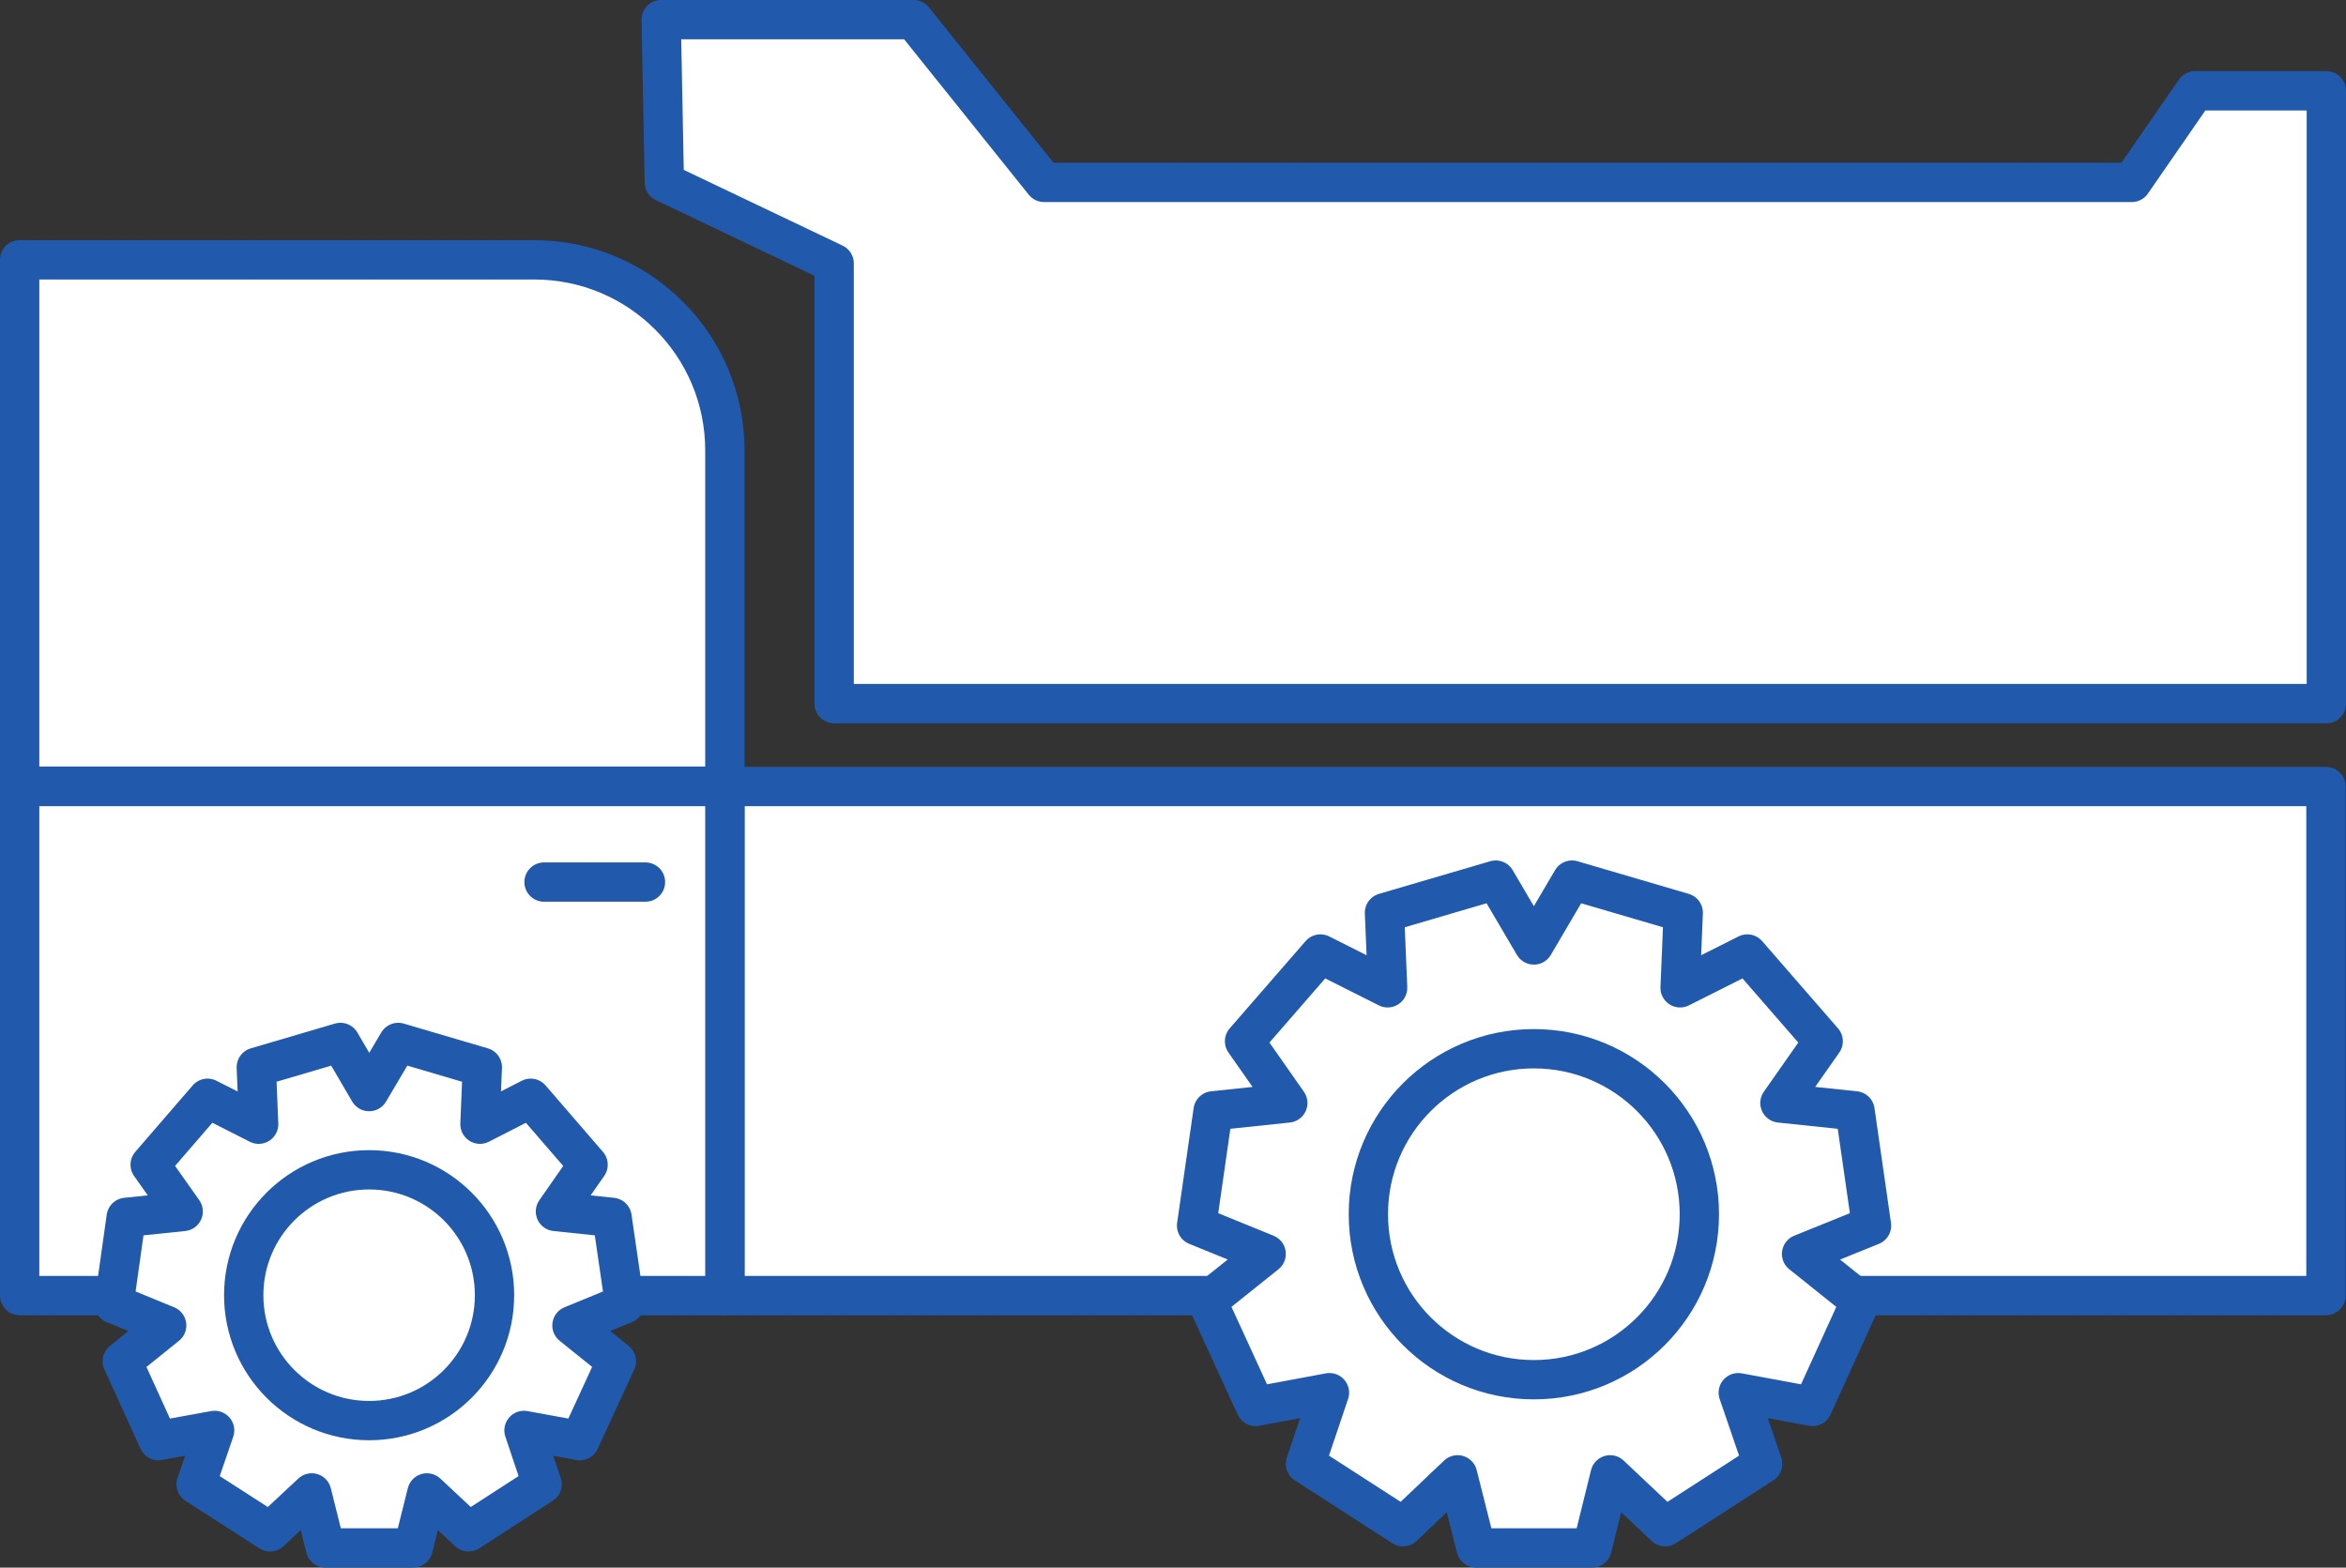 <?xml version="1.0" encoding="UTF-8"?><svg id="_レイヤー_2" xmlns="http://www.w3.org/2000/svg" viewBox="0 0 59.68 39.88"><rect x="0" y="0" width="59.68" height="39.88" fill="#333333" stroke="none"/><defs><style>.cls-1{fill:#fff;stroke:#215aad;stroke-linecap:round;stroke-linejoin:round;}</style></defs><g id="txt_ph_obj"><rect class="cls-1" x="18.44" y="20.01" width="40.73" height="12.95"/><rect class="cls-1" x=".5" y="20.01" width="17.94" height="12.95"/><path class="cls-1" d="m.5,6.62h17.94v13.39H5.35c-2.68,0-4.85-2.17-4.85-4.85V6.62h0Z" transform="translate(18.94 26.62) rotate(180)"/><line class="cls-1" x1="13.84" y1="22.44" x2="16.42" y2="22.44"/><polygon class="cls-1" points="15.89 33.17 15.57 30.97 14.13 30.82 14.96 29.63 13.5 27.94 12.21 28.6 12.27 27.15 10.13 26.52 9.39 27.77 8.66 26.52 6.52 27.15 6.58 28.6 5.28 27.94 3.82 29.63 4.66 30.82 3.21 30.97 2.9 33.17 4.24 33.72 3.11 34.63 4.03 36.65 5.46 36.39 4.99 37.76 6.87 38.97 7.93 37.98 8.28 39.38 10.51 39.38 10.86 37.98 11.92 38.97 13.79 37.76 13.33 36.39 14.75 36.65 15.68 34.63 14.55 33.72 15.89 33.17"/><circle class="cls-1" cx="9.39" cy="32.95" r="3.19"/><polygon class="cls-1" points="47.61 31.18 47.19 28.26 45.28 28.06 46.38 26.49 44.45 24.27 42.74 25.13 42.82 23.22 39.99 22.39 39.02 24.04 38.05 22.39 35.22 23.22 35.3 25.13 33.59 24.27 31.66 26.49 32.76 28.06 30.86 28.26 30.44 31.18 32.21 31.9 30.71 33.1 31.94 35.78 33.82 35.43 33.21 37.24 35.69 38.84 37.08 37.52 37.55 39.38 40.5 39.38 40.96 37.52 42.36 38.84 44.84 37.24 44.22 35.43 46.11 35.78 47.33 33.1 45.83 31.9 47.61 31.18"/><circle class="cls-1" cx="39.02" cy="30.89" r="4.21"/><polygon class="cls-1" points="16.82 .5 16.9 4.64 21.22 6.7 21.22 17.9 59.18 17.9 59.18 2.31 55.84 2.31 54.23 4.64 26.56 4.64 23.24 .5 16.82 .5"/></g></svg>